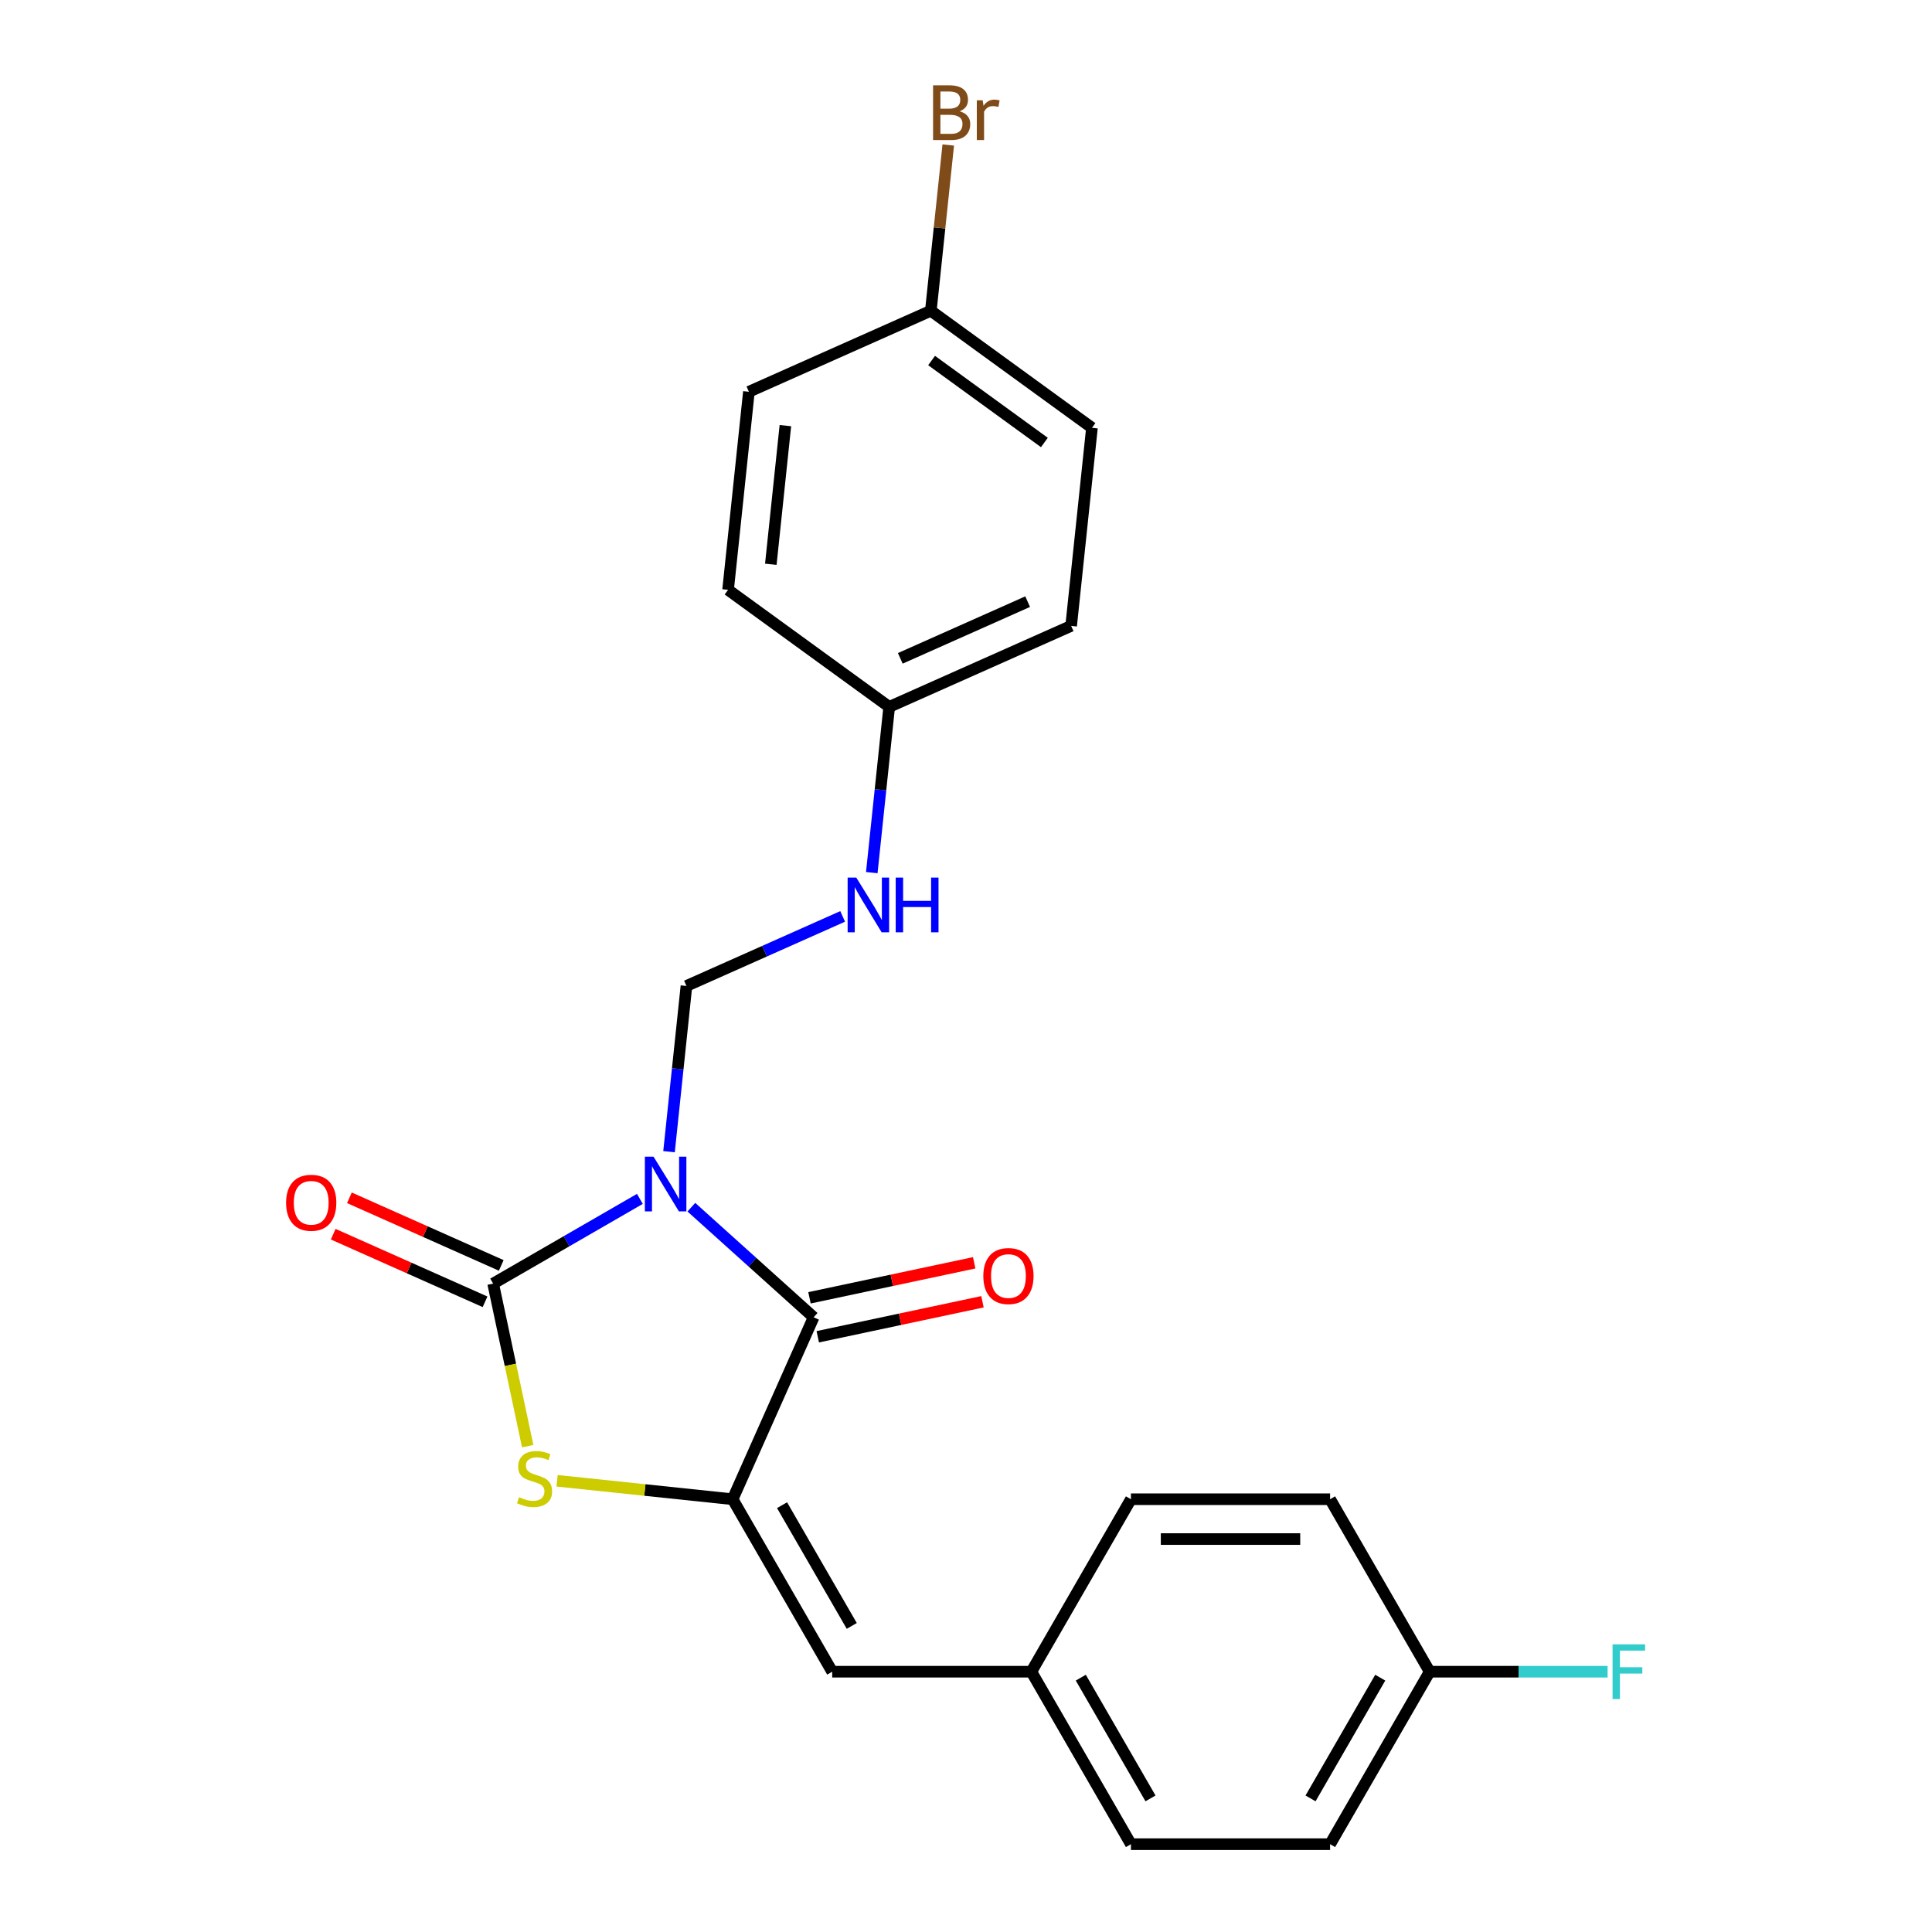 <?xml version='1.0' encoding='iso-8859-1'?>
<svg version='1.1' baseProfile='full'
              xmlns='http://www.w3.org/2000/svg'
                      xmlns:rdkit='http://www.rdkit.org/xml'
                      xmlns:xlink='http://www.w3.org/1999/xlink'
                  xml:space='preserve'
width='1000px' height='1000px' viewBox='0 0 1000 1000'>
<!-- END OF HEADER -->
<rect style='opacity:1.0;fill:#FFFFFF;stroke:none' width='1000' height='1000' x='0' y='0'> </rect>
<path class='bond-0' d='M 331.209,620.538 L 293.23,642.465' style='fill:none;fill-rule:evenodd;stroke:#0000FF;stroke-width:6px;stroke-linecap:butt;stroke-linejoin:miter;stroke-opacity:1' />
<path class='bond-0' d='M 293.23,642.465 L 255.252,664.392' style='fill:none;fill-rule:evenodd;stroke:#000000;stroke-width:6px;stroke-linecap:butt;stroke-linejoin:miter;stroke-opacity:1' />
<path class='bond-1' d='M 357.843,624.841 L 389.487,653.334' style='fill:none;fill-rule:evenodd;stroke:#0000FF;stroke-width:6px;stroke-linecap:butt;stroke-linejoin:miter;stroke-opacity:1' />
<path class='bond-1' d='M 389.487,653.334 L 421.132,681.827' style='fill:none;fill-rule:evenodd;stroke:#000000;stroke-width:6px;stroke-linecap:butt;stroke-linejoin:miter;stroke-opacity:1' />
<path class='bond-4' d='M 346.285,596.113 L 350.793,553.222' style='fill:none;fill-rule:evenodd;stroke:#0000FF;stroke-width:6px;stroke-linecap:butt;stroke-linejoin:miter;stroke-opacity:1' />
<path class='bond-4' d='M 350.793,553.222 L 355.301,510.33' style='fill:none;fill-rule:evenodd;stroke:#000000;stroke-width:6px;stroke-linecap:butt;stroke-linejoin:miter;stroke-opacity:1' />
<path class='bond-3' d='M 255.252,664.392 L 264.194,706.459' style='fill:none;fill-rule:evenodd;stroke:#000000;stroke-width:6px;stroke-linecap:butt;stroke-linejoin:miter;stroke-opacity:1' />
<path class='bond-3' d='M 264.194,706.459 L 273.136,748.526' style='fill:none;fill-rule:evenodd;stroke:#CCCC00;stroke-width:6px;stroke-linecap:butt;stroke-linejoin:miter;stroke-opacity:1' />
<path class='bond-6' d='M 259.445,654.975 L 220.148,637.478' style='fill:none;fill-rule:evenodd;stroke:#000000;stroke-width:6px;stroke-linecap:butt;stroke-linejoin:miter;stroke-opacity:1' />
<path class='bond-6' d='M 220.148,637.478 L 180.85,619.982' style='fill:none;fill-rule:evenodd;stroke:#FF0000;stroke-width:6px;stroke-linecap:butt;stroke-linejoin:miter;stroke-opacity:1' />
<path class='bond-6' d='M 251.059,673.809 L 211.762,656.313' style='fill:none;fill-rule:evenodd;stroke:#000000;stroke-width:6px;stroke-linecap:butt;stroke-linejoin:miter;stroke-opacity:1' />
<path class='bond-6' d='M 211.762,656.313 L 172.465,638.816' style='fill:none;fill-rule:evenodd;stroke:#FF0000;stroke-width:6px;stroke-linecap:butt;stroke-linejoin:miter;stroke-opacity:1' />
<path class='bond-2' d='M 421.132,681.827 L 379.204,775.999' style='fill:none;fill-rule:evenodd;stroke:#000000;stroke-width:6px;stroke-linecap:butt;stroke-linejoin:miter;stroke-opacity:1' />
<path class='bond-7' d='M 423.275,691.91 L 465.903,682.849' style='fill:none;fill-rule:evenodd;stroke:#000000;stroke-width:6px;stroke-linecap:butt;stroke-linejoin:miter;stroke-opacity:1' />
<path class='bond-7' d='M 465.903,682.849 L 508.53,673.788' style='fill:none;fill-rule:evenodd;stroke:#FF0000;stroke-width:6px;stroke-linecap:butt;stroke-linejoin:miter;stroke-opacity:1' />
<path class='bond-7' d='M 418.989,671.743 L 461.616,662.683' style='fill:none;fill-rule:evenodd;stroke:#000000;stroke-width:6px;stroke-linecap:butt;stroke-linejoin:miter;stroke-opacity:1' />
<path class='bond-7' d='M 461.616,662.683 L 504.243,653.622' style='fill:none;fill-rule:evenodd;stroke:#FF0000;stroke-width:6px;stroke-linecap:butt;stroke-linejoin:miter;stroke-opacity:1' />
<path class='bond-5' d='M 379.204,775.999 L 430.746,865.272' style='fill:none;fill-rule:evenodd;stroke:#000000;stroke-width:6px;stroke-linecap:butt;stroke-linejoin:miter;stroke-opacity:1' />
<path class='bond-5' d='M 404.79,779.081 L 440.87,841.573' style='fill:none;fill-rule:evenodd;stroke:#000000;stroke-width:6px;stroke-linecap:butt;stroke-linejoin:miter;stroke-opacity:1' />
<path class='bond-23' d='M 379.204,775.999 L 333.773,771.224' style='fill:none;fill-rule:evenodd;stroke:#000000;stroke-width:6px;stroke-linecap:butt;stroke-linejoin:miter;stroke-opacity:1' />
<path class='bond-23' d='M 333.773,771.224 L 288.342,766.449' style='fill:none;fill-rule:evenodd;stroke:#CCCC00;stroke-width:6px;stroke-linecap:butt;stroke-linejoin:miter;stroke-opacity:1' />
<path class='bond-8' d='M 355.301,510.33 L 395.728,492.331' style='fill:none;fill-rule:evenodd;stroke:#000000;stroke-width:6px;stroke-linecap:butt;stroke-linejoin:miter;stroke-opacity:1' />
<path class='bond-8' d='M 395.728,492.331 L 436.156,474.331' style='fill:none;fill-rule:evenodd;stroke:#0000FF;stroke-width:6px;stroke-linecap:butt;stroke-linejoin:miter;stroke-opacity:1' />
<path class='bond-9' d='M 430.746,865.272 L 533.83,865.272' style='fill:none;fill-rule:evenodd;stroke:#000000;stroke-width:6px;stroke-linecap:butt;stroke-linejoin:miter;stroke-opacity:1' />
<path class='bond-10' d='M 451.232,451.665 L 455.74,408.774' style='fill:none;fill-rule:evenodd;stroke:#0000FF;stroke-width:6px;stroke-linecap:butt;stroke-linejoin:miter;stroke-opacity:1' />
<path class='bond-10' d='M 455.74,408.774 L 460.248,365.883' style='fill:none;fill-rule:evenodd;stroke:#000000;stroke-width:6px;stroke-linecap:butt;stroke-linejoin:miter;stroke-opacity:1' />
<path class='bond-15' d='M 533.83,865.272 L 585.372,775.999' style='fill:none;fill-rule:evenodd;stroke:#000000;stroke-width:6px;stroke-linecap:butt;stroke-linejoin:miter;stroke-opacity:1' />
<path class='bond-16' d='M 533.83,865.272 L 585.372,954.545' style='fill:none;fill-rule:evenodd;stroke:#000000;stroke-width:6px;stroke-linecap:butt;stroke-linejoin:miter;stroke-opacity:1' />
<path class='bond-16' d='M 559.416,868.355 L 595.496,930.846' style='fill:none;fill-rule:evenodd;stroke:#000000;stroke-width:6px;stroke-linecap:butt;stroke-linejoin:miter;stroke-opacity:1' />
<path class='bond-17' d='M 460.248,365.883 L 376.851,305.292' style='fill:none;fill-rule:evenodd;stroke:#000000;stroke-width:6px;stroke-linecap:butt;stroke-linejoin:miter;stroke-opacity:1' />
<path class='bond-18' d='M 460.248,365.883 L 554.42,323.955' style='fill:none;fill-rule:evenodd;stroke:#000000;stroke-width:6px;stroke-linecap:butt;stroke-linejoin:miter;stroke-opacity:1' />
<path class='bond-18' d='M 465.988,340.759 L 531.909,311.41' style='fill:none;fill-rule:evenodd;stroke:#000000;stroke-width:6px;stroke-linecap:butt;stroke-linejoin:miter;stroke-opacity:1' />
<path class='bond-11' d='M 739.998,865.272 L 688.456,954.545' style='fill:none;fill-rule:evenodd;stroke:#000000;stroke-width:6px;stroke-linecap:butt;stroke-linejoin:miter;stroke-opacity:1' />
<path class='bond-11' d='M 714.412,868.355 L 678.333,930.846' style='fill:none;fill-rule:evenodd;stroke:#000000;stroke-width:6px;stroke-linecap:butt;stroke-linejoin:miter;stroke-opacity:1' />
<path class='bond-13' d='M 739.998,865.272 L 786.042,865.272' style='fill:none;fill-rule:evenodd;stroke:#000000;stroke-width:6px;stroke-linecap:butt;stroke-linejoin:miter;stroke-opacity:1' />
<path class='bond-13' d='M 786.042,865.272 L 832.085,865.272' style='fill:none;fill-rule:evenodd;stroke:#33CCCC;stroke-width:6px;stroke-linecap:butt;stroke-linejoin:miter;stroke-opacity:1' />
<path class='bond-25' d='M 739.998,865.272 L 688.456,775.999' style='fill:none;fill-rule:evenodd;stroke:#000000;stroke-width:6px;stroke-linecap:butt;stroke-linejoin:miter;stroke-opacity:1' />
<path class='bond-12' d='M 481.799,160.844 L 565.195,221.435' style='fill:none;fill-rule:evenodd;stroke:#000000;stroke-width:6px;stroke-linecap:butt;stroke-linejoin:miter;stroke-opacity:1' />
<path class='bond-12' d='M 482.19,186.612 L 540.568,229.026' style='fill:none;fill-rule:evenodd;stroke:#000000;stroke-width:6px;stroke-linecap:butt;stroke-linejoin:miter;stroke-opacity:1' />
<path class='bond-14' d='M 481.799,160.844 L 486.307,117.953' style='fill:none;fill-rule:evenodd;stroke:#000000;stroke-width:6px;stroke-linecap:butt;stroke-linejoin:miter;stroke-opacity:1' />
<path class='bond-14' d='M 486.307,117.953 L 490.815,75.062' style='fill:none;fill-rule:evenodd;stroke:#7F4C19;stroke-width:6px;stroke-linecap:butt;stroke-linejoin:miter;stroke-opacity:1' />
<path class='bond-24' d='M 481.799,160.844 L 387.627,202.772' style='fill:none;fill-rule:evenodd;stroke:#000000;stroke-width:6px;stroke-linecap:butt;stroke-linejoin:miter;stroke-opacity:1' />
<path class='bond-19' d='M 585.372,775.999 L 688.456,775.999' style='fill:none;fill-rule:evenodd;stroke:#000000;stroke-width:6px;stroke-linecap:butt;stroke-linejoin:miter;stroke-opacity:1' />
<path class='bond-19' d='M 600.835,796.615 L 672.994,796.615' style='fill:none;fill-rule:evenodd;stroke:#000000;stroke-width:6px;stroke-linecap:butt;stroke-linejoin:miter;stroke-opacity:1' />
<path class='bond-22' d='M 585.372,954.545 L 688.456,954.545' style='fill:none;fill-rule:evenodd;stroke:#000000;stroke-width:6px;stroke-linecap:butt;stroke-linejoin:miter;stroke-opacity:1' />
<path class='bond-20' d='M 376.851,305.292 L 387.627,202.772' style='fill:none;fill-rule:evenodd;stroke:#000000;stroke-width:6px;stroke-linecap:butt;stroke-linejoin:miter;stroke-opacity:1' />
<path class='bond-20' d='M 398.972,292.069 L 406.514,220.305' style='fill:none;fill-rule:evenodd;stroke:#000000;stroke-width:6px;stroke-linecap:butt;stroke-linejoin:miter;stroke-opacity:1' />
<path class='bond-21' d='M 554.42,323.955 L 565.195,221.435' style='fill:none;fill-rule:evenodd;stroke:#000000;stroke-width:6px;stroke-linecap:butt;stroke-linejoin:miter;stroke-opacity:1' />
<path  class='atom-0' d='M 338.266 598.69
L 347.546 613.69
Q 348.466 615.17, 349.946 617.85
Q 351.426 620.53, 351.506 620.69
L 351.506 598.69
L 355.266 598.69
L 355.266 627.01
L 351.386 627.01
L 341.426 610.61
Q 340.266 608.69, 339.026 606.49
Q 337.826 604.29, 337.466 603.61
L 337.466 627.01
L 333.786 627.01
L 333.786 598.69
L 338.266 598.69
' fill='#0000FF'/>
<path  class='atom-4' d='M 268.685 774.943
Q 269.005 775.063, 270.325 775.623
Q 271.645 776.183, 273.085 776.543
Q 274.565 776.863, 276.005 776.863
Q 278.685 776.863, 280.245 775.583
Q 281.805 774.263, 281.805 771.983
Q 281.805 770.423, 281.005 769.463
Q 280.245 768.503, 279.045 767.983
Q 277.845 767.463, 275.845 766.863
Q 273.325 766.103, 271.805 765.383
Q 270.325 764.663, 269.245 763.143
Q 268.205 761.623, 268.205 759.063
Q 268.205 755.503, 270.605 753.303
Q 273.045 751.103, 277.845 751.103
Q 281.125 751.103, 284.845 752.663
L 283.925 755.743
Q 280.525 754.343, 277.965 754.343
Q 275.205 754.343, 273.685 755.503
Q 272.165 756.623, 272.205 758.583
Q 272.205 760.103, 272.965 761.023
Q 273.765 761.943, 274.885 762.463
Q 276.045 762.983, 277.965 763.583
Q 280.525 764.383, 282.045 765.183
Q 283.565 765.983, 284.645 767.623
Q 285.765 769.223, 285.765 771.983
Q 285.765 775.903, 283.125 778.023
Q 280.525 780.103, 276.165 780.103
Q 273.645 780.103, 271.725 779.543
Q 269.845 779.023, 267.605 778.103
L 268.685 774.943
' fill='#CCCC00'/>
<path  class='atom-7' d='M 148.08 622.544
Q 148.08 615.744, 151.44 611.944
Q 154.8 608.144, 161.08 608.144
Q 167.36 608.144, 170.72 611.944
Q 174.08 615.744, 174.08 622.544
Q 174.08 629.424, 170.68 633.344
Q 167.28 637.224, 161.08 637.224
Q 154.84 637.224, 151.44 633.344
Q 148.08 629.464, 148.08 622.544
M 161.08 634.024
Q 165.4 634.024, 167.72 631.144
Q 170.08 628.224, 170.08 622.544
Q 170.08 616.984, 167.72 614.184
Q 165.4 611.344, 161.08 611.344
Q 156.76 611.344, 154.4 614.144
Q 152.08 616.944, 152.08 622.544
Q 152.08 628.264, 154.4 631.144
Q 156.76 634.024, 161.08 634.024
' fill='#FF0000'/>
<path  class='atom-8' d='M 508.964 660.474
Q 508.964 653.674, 512.324 649.874
Q 515.684 646.074, 521.964 646.074
Q 528.244 646.074, 531.604 649.874
Q 534.964 653.674, 534.964 660.474
Q 534.964 667.354, 531.564 671.274
Q 528.164 675.154, 521.964 675.154
Q 515.724 675.154, 512.324 671.274
Q 508.964 667.394, 508.964 660.474
M 521.964 671.954
Q 526.284 671.954, 528.604 669.074
Q 530.964 666.154, 530.964 660.474
Q 530.964 654.914, 528.604 652.114
Q 526.284 649.274, 521.964 649.274
Q 517.644 649.274, 515.284 652.074
Q 512.964 654.874, 512.964 660.474
Q 512.964 666.194, 515.284 669.074
Q 517.644 671.954, 521.964 671.954
' fill='#FF0000'/>
<path  class='atom-9' d='M 443.213 454.242
L 452.493 469.242
Q 453.413 470.722, 454.893 473.402
Q 456.373 476.082, 456.453 476.242
L 456.453 454.242
L 460.213 454.242
L 460.213 482.562
L 456.333 482.562
L 446.373 466.162
Q 445.213 464.242, 443.973 462.042
Q 442.773 459.842, 442.413 459.162
L 442.413 482.562
L 438.733 482.562
L 438.733 454.242
L 443.213 454.242
' fill='#0000FF'/>
<path  class='atom-9' d='M 463.613 454.242
L 467.453 454.242
L 467.453 466.282
L 481.933 466.282
L 481.933 454.242
L 485.773 454.242
L 485.773 482.562
L 481.933 482.562
L 481.933 469.482
L 467.453 469.482
L 467.453 482.562
L 463.613 482.562
L 463.613 454.242
' fill='#0000FF'/>
<path  class='atom-14' d='M 834.663 851.112
L 851.503 851.112
L 851.503 854.352
L 838.463 854.352
L 838.463 862.952
L 850.063 862.952
L 850.063 866.232
L 838.463 866.232
L 838.463 879.432
L 834.663 879.432
L 834.663 851.112
' fill='#33CCCC'/>
<path  class='atom-15' d='M 496.714 57.605
Q 499.434 58.365, 500.794 60.045
Q 502.194 61.685, 502.194 64.125
Q 502.194 68.045, 499.674 70.285
Q 497.194 72.485, 492.474 72.485
L 482.954 72.485
L 482.954 44.165
L 491.314 44.165
Q 496.154 44.165, 498.594 46.125
Q 501.034 48.085, 501.034 51.685
Q 501.034 55.965, 496.714 57.605
M 486.754 47.365
L 486.754 56.245
L 491.314 56.245
Q 494.114 56.245, 495.554 55.125
Q 497.034 53.965, 497.034 51.685
Q 497.034 47.365, 491.314 47.365
L 486.754 47.365
M 492.474 69.285
Q 495.234 69.285, 496.714 67.965
Q 498.194 66.645, 498.194 64.125
Q 498.194 61.805, 496.554 60.645
Q 494.954 59.445, 491.874 59.445
L 486.754 59.445
L 486.754 69.285
L 492.474 69.285
' fill='#7F4C19'/>
<path  class='atom-15' d='M 508.634 51.925
L 509.074 54.765
Q 511.234 51.565, 514.754 51.565
Q 515.874 51.565, 517.394 51.965
L 516.794 55.325
Q 515.074 54.925, 514.114 54.925
Q 512.434 54.925, 511.314 55.605
Q 510.234 56.245, 509.354 57.805
L 509.354 72.485
L 505.594 72.485
L 505.594 51.925
L 508.634 51.925
' fill='#7F4C19'/>
</svg>
